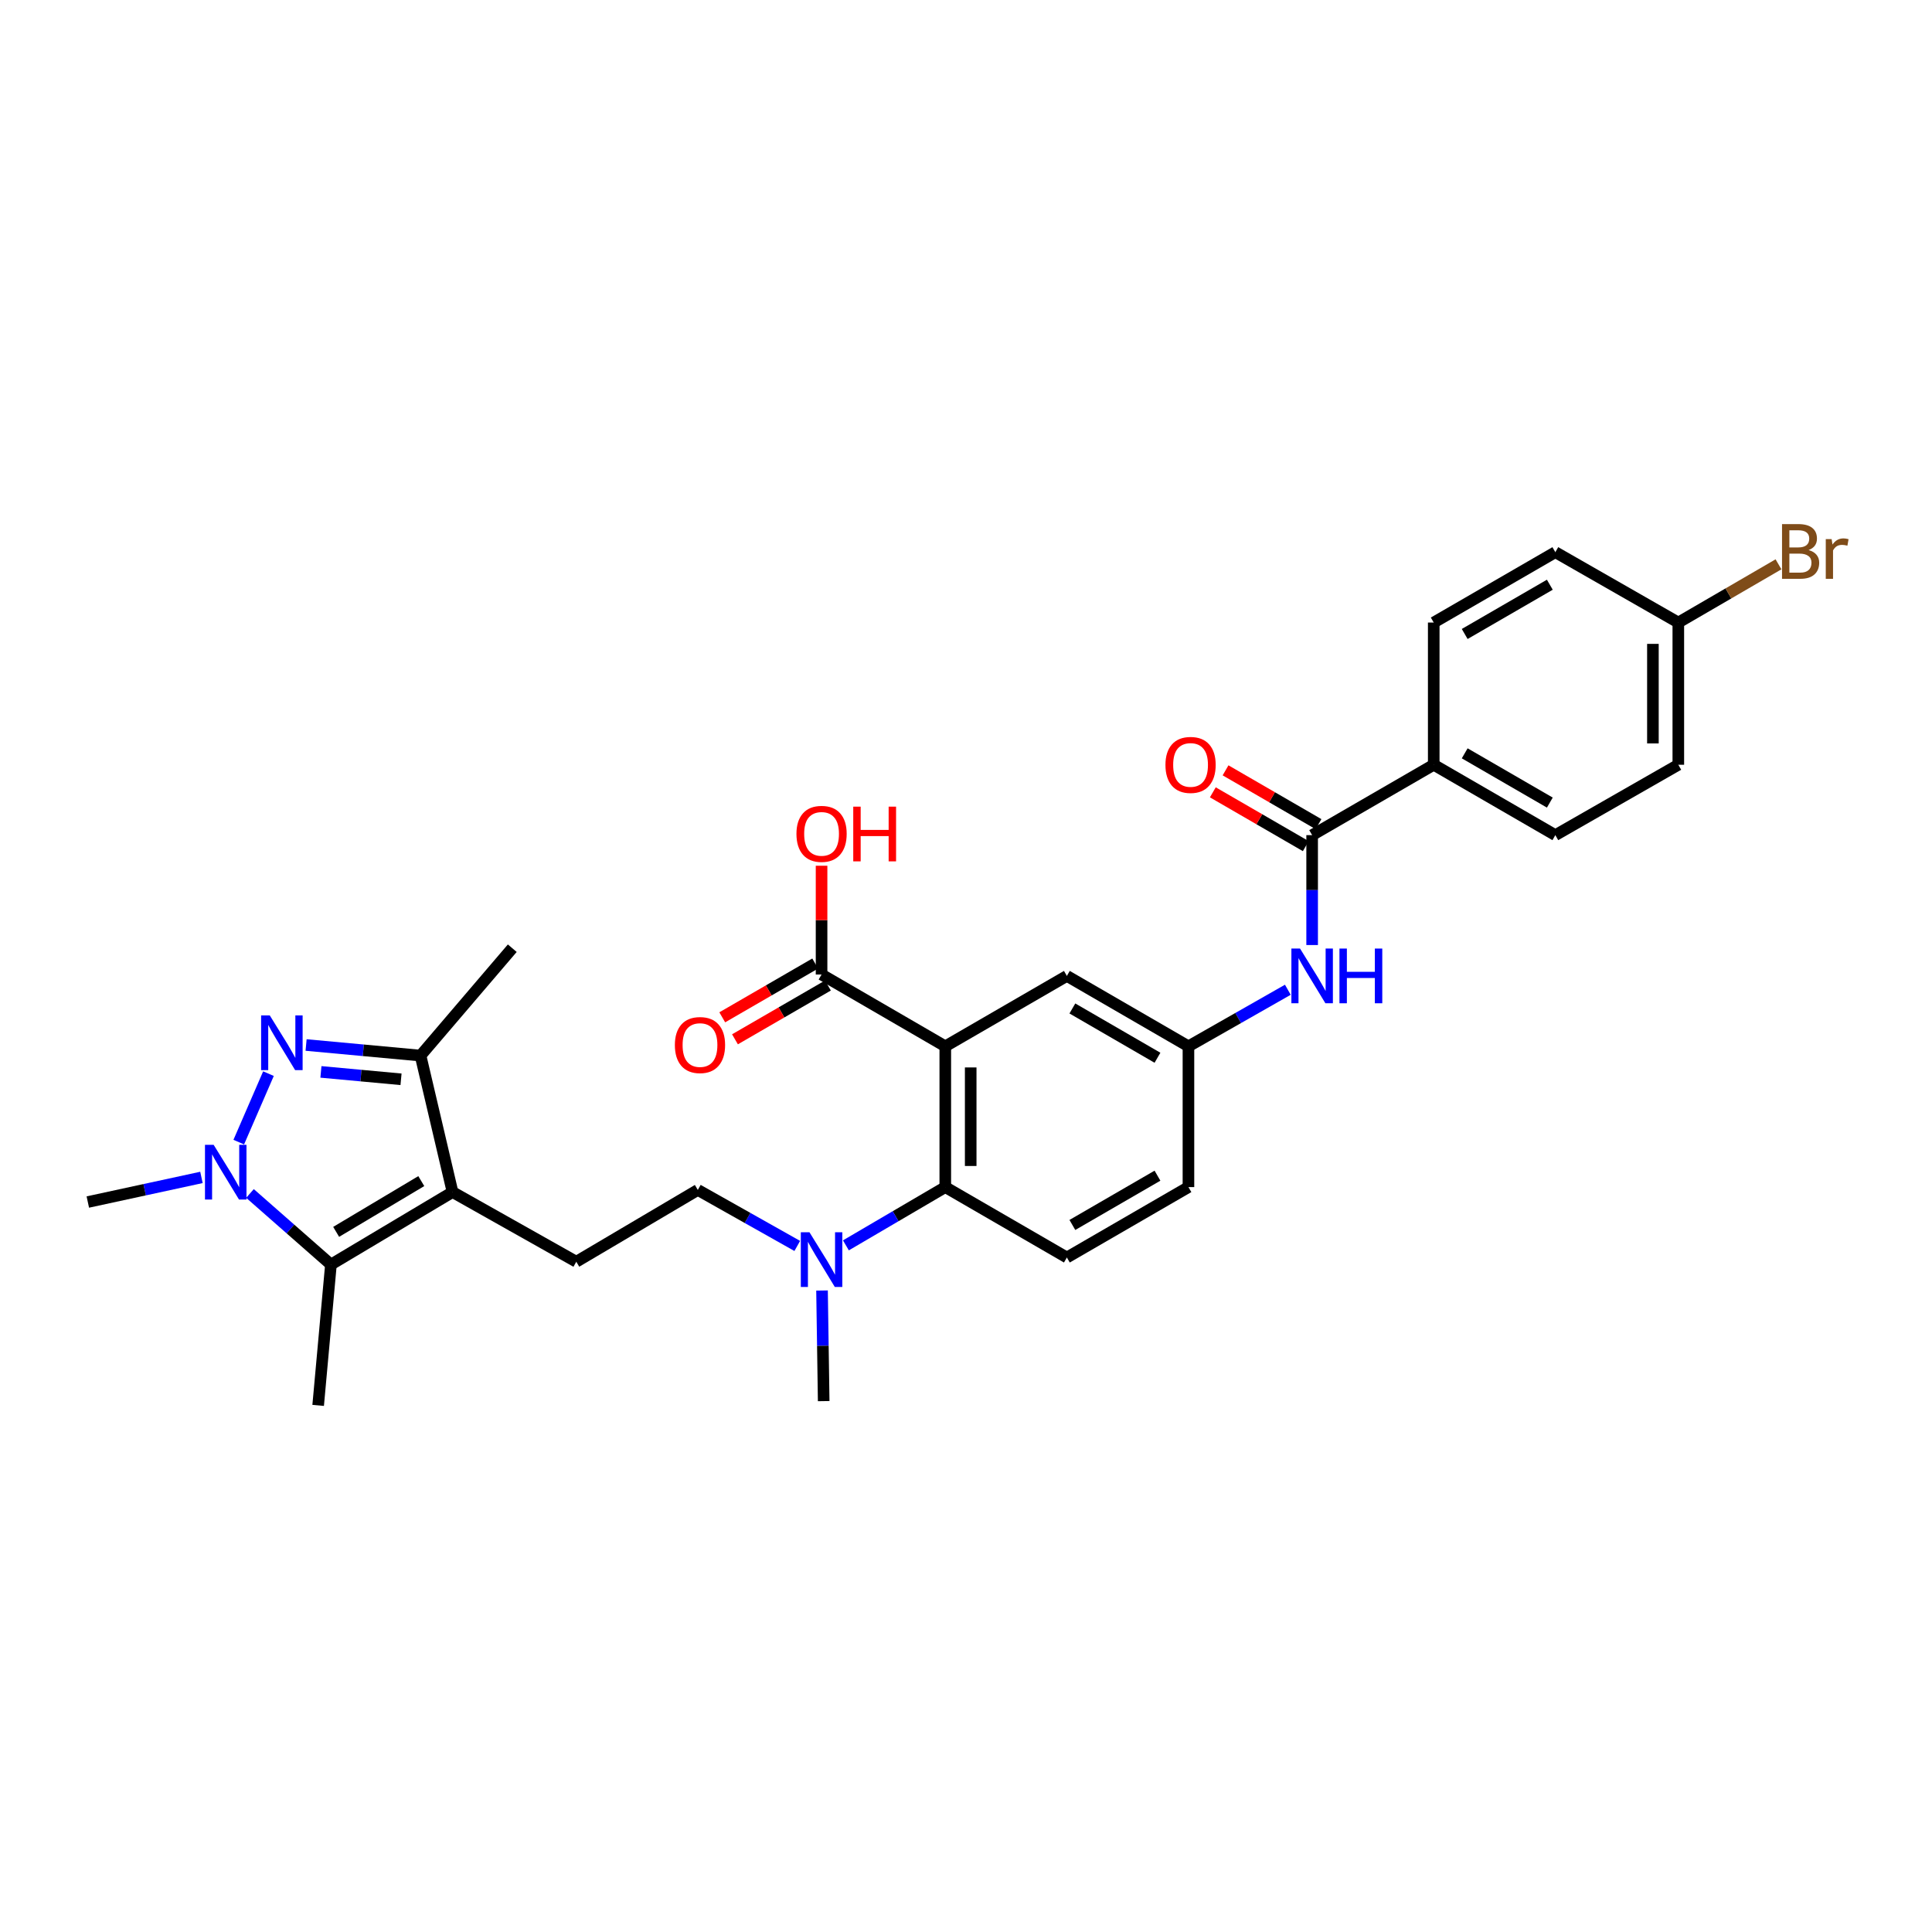 <?xml version='1.0' encoding='iso-8859-1'?>
<svg version='1.1' baseProfile='full'
              xmlns='http://www.w3.org/2000/svg'
                      xmlns:rdkit='http://www.rdkit.org/xml'
                      xmlns:xlink='http://www.w3.org/1999/xlink'
                  xml:space='preserve'
width='1000px' height='1000px' viewBox='0 0 1000 1000'>
<!-- END OF HEADER -->
<rect style='opacity:1.0;fill:#FFFFFF;stroke:none' width='1000' height='1000' x='0' y='0'> </rect>
<path class='bond-1' d='M 138.959,555.72 L 123.583,591.161' style='fill:none;fill-rule:evenodd;stroke:#0000FF;stroke-width:6px;stroke-linecap:butt;stroke-linejoin:miter;stroke-opacity:1' />
<path class='bond-4' d='M 158.435,540.894 L 188.049,543.631' style='fill:none;fill-rule:evenodd;stroke:#0000FF;stroke-width:6px;stroke-linecap:butt;stroke-linejoin:miter;stroke-opacity:1' />
<path class='bond-4' d='M 188.049,543.631 L 217.663,546.368' style='fill:none;fill-rule:evenodd;stroke:#000000;stroke-width:6px;stroke-linecap:butt;stroke-linejoin:miter;stroke-opacity:1' />
<path class='bond-4' d='M 166.109,554.81 L 186.839,556.727' style='fill:none;fill-rule:evenodd;stroke:#0000FF;stroke-width:6px;stroke-linecap:butt;stroke-linejoin:miter;stroke-opacity:1' />
<path class='bond-4' d='M 186.839,556.727 L 207.568,558.643' style='fill:none;fill-rule:evenodd;stroke:#000000;stroke-width:6px;stroke-linecap:butt;stroke-linejoin:miter;stroke-opacity:1' />
<path class='bond-0' d='M 234.234,616.998 L 217.663,546.368' style='fill:none;fill-rule:evenodd;stroke:#000000;stroke-width:6px;stroke-linecap:butt;stroke-linejoin:miter;stroke-opacity:1' />
<path class='bond-9' d='M 234.234,616.998 L 298.287,653.069' style='fill:none;fill-rule:evenodd;stroke:#000000;stroke-width:6px;stroke-linecap:butt;stroke-linejoin:miter;stroke-opacity:1' />
<path class='bond-30' d='M 234.234,616.998 L 171.29,654.538' style='fill:none;fill-rule:evenodd;stroke:#000000;stroke-width:6px;stroke-linecap:butt;stroke-linejoin:miter;stroke-opacity:1' />
<path class='bond-30' d='M 218.056,611.334 L 173.995,637.612' style='fill:none;fill-rule:evenodd;stroke:#000000;stroke-width:6px;stroke-linecap:butt;stroke-linejoin:miter;stroke-opacity:1' />
<path class='bond-3' d='M 129.389,617.735 L 150.339,636.136' style='fill:none;fill-rule:evenodd;stroke:#0000FF;stroke-width:6px;stroke-linecap:butt;stroke-linejoin:miter;stroke-opacity:1' />
<path class='bond-3' d='M 150.339,636.136 L 171.29,654.538' style='fill:none;fill-rule:evenodd;stroke:#000000;stroke-width:6px;stroke-linecap:butt;stroke-linejoin:miter;stroke-opacity:1' />
<path class='bond-22' d='M 104.271,609.432 L 74.863,615.802' style='fill:none;fill-rule:evenodd;stroke:#0000FF;stroke-width:6px;stroke-linecap:butt;stroke-linejoin:miter;stroke-opacity:1' />
<path class='bond-22' d='M 74.863,615.802 L 45.455,622.171' style='fill:none;fill-rule:evenodd;stroke:#000000;stroke-width:6px;stroke-linecap:butt;stroke-linejoin:miter;stroke-opacity:1' />
<path class='bond-2' d='M 489.28,541.576 L 489.28,614.441' style='fill:none;fill-rule:evenodd;stroke:#000000;stroke-width:6px;stroke-linecap:butt;stroke-linejoin:miter;stroke-opacity:1' />
<path class='bond-2' d='M 502.431,552.505 L 502.431,603.511' style='fill:none;fill-rule:evenodd;stroke:#000000;stroke-width:6px;stroke-linecap:butt;stroke-linejoin:miter;stroke-opacity:1' />
<path class='bond-7' d='M 489.28,541.576 L 425.241,504.409' style='fill:none;fill-rule:evenodd;stroke:#000000;stroke-width:6px;stroke-linecap:butt;stroke-linejoin:miter;stroke-opacity:1' />
<path class='bond-10' d='M 489.28,541.576 L 552.209,505.132' style='fill:none;fill-rule:evenodd;stroke:#000000;stroke-width:6px;stroke-linecap:butt;stroke-linejoin:miter;stroke-opacity:1' />
<path class='bond-24' d='M 171.29,654.538 L 164.678,727.432' style='fill:none;fill-rule:evenodd;stroke:#000000;stroke-width:6px;stroke-linecap:butt;stroke-linejoin:miter;stroke-opacity:1' />
<path class='bond-28' d='M 217.663,546.368 L 265.154,490.79' style='fill:none;fill-rule:evenodd;stroke:#000000;stroke-width:6px;stroke-linecap:butt;stroke-linejoin:miter;stroke-opacity:1' />
<path class='bond-5' d='M 489.28,614.441 L 463.558,629.519' style='fill:none;fill-rule:evenodd;stroke:#000000;stroke-width:6px;stroke-linecap:butt;stroke-linejoin:miter;stroke-opacity:1' />
<path class='bond-5' d='M 463.558,629.519 L 437.837,644.597' style='fill:none;fill-rule:evenodd;stroke:#0000FF;stroke-width:6px;stroke-linecap:butt;stroke-linejoin:miter;stroke-opacity:1' />
<path class='bond-12' d='M 489.28,614.441 L 552.209,650.884' style='fill:none;fill-rule:evenodd;stroke:#000000;stroke-width:6px;stroke-linecap:butt;stroke-linejoin:miter;stroke-opacity:1' />
<path class='bond-6' d='M 679.162,432.267 L 679.162,460.709' style='fill:none;fill-rule:evenodd;stroke:#000000;stroke-width:6px;stroke-linecap:butt;stroke-linejoin:miter;stroke-opacity:1' />
<path class='bond-6' d='M 679.162,460.709 L 679.162,489.15' style='fill:none;fill-rule:evenodd;stroke:#0000FF;stroke-width:6px;stroke-linecap:butt;stroke-linejoin:miter;stroke-opacity:1' />
<path class='bond-13' d='M 679.162,432.267 L 742.099,395.838' style='fill:none;fill-rule:evenodd;stroke:#000000;stroke-width:6px;stroke-linecap:butt;stroke-linejoin:miter;stroke-opacity:1' />
<path class='bond-15' d='M 682.457,426.576 L 658.401,412.65' style='fill:none;fill-rule:evenodd;stroke:#000000;stroke-width:6px;stroke-linecap:butt;stroke-linejoin:miter;stroke-opacity:1' />
<path class='bond-15' d='M 658.401,412.65 L 634.346,398.725' style='fill:none;fill-rule:evenodd;stroke:#FF0000;stroke-width:6px;stroke-linecap:butt;stroke-linejoin:miter;stroke-opacity:1' />
<path class='bond-15' d='M 675.868,437.958 L 651.813,424.032' style='fill:none;fill-rule:evenodd;stroke:#000000;stroke-width:6px;stroke-linecap:butt;stroke-linejoin:miter;stroke-opacity:1' />
<path class='bond-15' d='M 651.813,424.032 L 627.757,410.107' style='fill:none;fill-rule:evenodd;stroke:#FF0000;stroke-width:6px;stroke-linecap:butt;stroke-linejoin:miter;stroke-opacity:1' />
<path class='bond-17' d='M 421.947,498.718 L 397.891,512.64' style='fill:none;fill-rule:evenodd;stroke:#000000;stroke-width:6px;stroke-linecap:butt;stroke-linejoin:miter;stroke-opacity:1' />
<path class='bond-17' d='M 397.891,512.64 L 373.836,526.563' style='fill:none;fill-rule:evenodd;stroke:#FF0000;stroke-width:6px;stroke-linecap:butt;stroke-linejoin:miter;stroke-opacity:1' />
<path class='bond-17' d='M 428.535,510.1 L 404.479,524.023' style='fill:none;fill-rule:evenodd;stroke:#000000;stroke-width:6px;stroke-linecap:butt;stroke-linejoin:miter;stroke-opacity:1' />
<path class='bond-17' d='M 404.479,524.023 L 380.424,537.945' style='fill:none;fill-rule:evenodd;stroke:#FF0000;stroke-width:6px;stroke-linecap:butt;stroke-linejoin:miter;stroke-opacity:1' />
<path class='bond-21' d='M 425.241,504.409 L 425.241,476.256' style='fill:none;fill-rule:evenodd;stroke:#000000;stroke-width:6px;stroke-linecap:butt;stroke-linejoin:miter;stroke-opacity:1' />
<path class='bond-21' d='M 425.241,476.256 L 425.241,448.104' style='fill:none;fill-rule:evenodd;stroke:#FF0000;stroke-width:6px;stroke-linecap:butt;stroke-linejoin:miter;stroke-opacity:1' />
<path class='bond-8' d='M 666.581,512.294 L 640.859,526.935' style='fill:none;fill-rule:evenodd;stroke:#0000FF;stroke-width:6px;stroke-linecap:butt;stroke-linejoin:miter;stroke-opacity:1' />
<path class='bond-8' d='M 640.859,526.935 L 615.138,541.576' style='fill:none;fill-rule:evenodd;stroke:#000000;stroke-width:6px;stroke-linecap:butt;stroke-linejoin:miter;stroke-opacity:1' />
<path class='bond-16' d='M 298.287,653.069 L 361.187,615.909' style='fill:none;fill-rule:evenodd;stroke:#000000;stroke-width:6px;stroke-linecap:butt;stroke-linejoin:miter;stroke-opacity:1' />
<path class='bond-31' d='M 552.209,505.132 L 615.138,541.576' style='fill:none;fill-rule:evenodd;stroke:#000000;stroke-width:6px;stroke-linecap:butt;stroke-linejoin:miter;stroke-opacity:1' />
<path class='bond-31' d='M 555.058,521.979 L 599.108,547.49' style='fill:none;fill-rule:evenodd;stroke:#000000;stroke-width:6px;stroke-linecap:butt;stroke-linejoin:miter;stroke-opacity:1' />
<path class='bond-11' d='M 412.663,644.897 L 386.925,630.403' style='fill:none;fill-rule:evenodd;stroke:#0000FF;stroke-width:6px;stroke-linecap:butt;stroke-linejoin:miter;stroke-opacity:1' />
<path class='bond-11' d='M 386.925,630.403 L 361.187,615.909' style='fill:none;fill-rule:evenodd;stroke:#000000;stroke-width:6px;stroke-linecap:butt;stroke-linejoin:miter;stroke-opacity:1' />
<path class='bond-29' d='M 425.48,667.972 L 425.909,696.595' style='fill:none;fill-rule:evenodd;stroke:#0000FF;stroke-width:6px;stroke-linecap:butt;stroke-linejoin:miter;stroke-opacity:1' />
<path class='bond-29' d='M 425.909,696.595 L 426.337,725.218' style='fill:none;fill-rule:evenodd;stroke:#000000;stroke-width:6px;stroke-linecap:butt;stroke-linejoin:miter;stroke-opacity:1' />
<path class='bond-20' d='M 552.209,650.884 L 615.138,614.441' style='fill:none;fill-rule:evenodd;stroke:#000000;stroke-width:6px;stroke-linecap:butt;stroke-linejoin:miter;stroke-opacity:1' />
<path class='bond-20' d='M 555.058,634.037 L 599.108,608.527' style='fill:none;fill-rule:evenodd;stroke:#000000;stroke-width:6px;stroke-linecap:butt;stroke-linejoin:miter;stroke-opacity:1' />
<path class='bond-18' d='M 742.099,395.838 L 805.042,432.267' style='fill:none;fill-rule:evenodd;stroke:#000000;stroke-width:6px;stroke-linecap:butt;stroke-linejoin:miter;stroke-opacity:1' />
<path class='bond-18' d='M 758.128,389.92 L 802.188,415.42' style='fill:none;fill-rule:evenodd;stroke:#000000;stroke-width:6px;stroke-linecap:butt;stroke-linejoin:miter;stroke-opacity:1' />
<path class='bond-19' d='M 742.099,395.838 L 742.099,322.227' style='fill:none;fill-rule:evenodd;stroke:#000000;stroke-width:6px;stroke-linecap:butt;stroke-linejoin:miter;stroke-opacity:1' />
<path class='bond-14' d='M 615.138,541.576 L 615.138,614.441' style='fill:none;fill-rule:evenodd;stroke:#000000;stroke-width:6px;stroke-linecap:butt;stroke-linejoin:miter;stroke-opacity:1' />
<path class='bond-25' d='M 805.042,432.267 L 868.694,395.838' style='fill:none;fill-rule:evenodd;stroke:#000000;stroke-width:6px;stroke-linecap:butt;stroke-linejoin:miter;stroke-opacity:1' />
<path class='bond-26' d='M 742.099,322.227 L 805.042,285.806' style='fill:none;fill-rule:evenodd;stroke:#000000;stroke-width:6px;stroke-linecap:butt;stroke-linejoin:miter;stroke-opacity:1' />
<path class='bond-26' d='M 758.127,328.147 L 802.187,302.652' style='fill:none;fill-rule:evenodd;stroke:#000000;stroke-width:6px;stroke-linecap:butt;stroke-linejoin:miter;stroke-opacity:1' />
<path class='bond-23' d='M 868.694,322.227 L 805.042,285.806' style='fill:none;fill-rule:evenodd;stroke:#000000;stroke-width:6px;stroke-linecap:butt;stroke-linejoin:miter;stroke-opacity:1' />
<path class='bond-27' d='M 868.694,322.227 L 894.619,307.158' style='fill:none;fill-rule:evenodd;stroke:#000000;stroke-width:6px;stroke-linecap:butt;stroke-linejoin:miter;stroke-opacity:1' />
<path class='bond-27' d='M 894.619,307.158 L 920.545,292.089' style='fill:none;fill-rule:evenodd;stroke:#7F4C19;stroke-width:6px;stroke-linecap:butt;stroke-linejoin:miter;stroke-opacity:1' />
<path class='bond-32' d='M 868.694,322.227 L 868.694,395.838' style='fill:none;fill-rule:evenodd;stroke:#000000;stroke-width:6px;stroke-linecap:butt;stroke-linejoin:miter;stroke-opacity:1' />
<path class='bond-32' d='M 855.543,333.269 L 855.543,384.796' style='fill:none;fill-rule:evenodd;stroke:#000000;stroke-width:6px;stroke-linecap:butt;stroke-linejoin:miter;stroke-opacity:1' />
<path  class='atom-0' d='M 139.634 525.574
L 148.914 540.574
Q 149.834 542.054, 151.314 544.734
Q 152.794 547.414, 152.874 547.574
L 152.874 525.574
L 156.634 525.574
L 156.634 553.894
L 152.754 553.894
L 142.794 537.494
Q 141.634 535.574, 140.394 533.374
Q 139.194 531.174, 138.834 530.494
L 138.834 553.894
L 135.154 553.894
L 135.154 525.574
L 139.634 525.574
' fill='#0000FF'/>
<path  class='atom-2' d='M 110.577 592.551
L 119.857 607.551
Q 120.777 609.031, 122.257 611.711
Q 123.737 614.391, 123.817 614.551
L 123.817 592.551
L 127.577 592.551
L 127.577 620.871
L 123.697 620.871
L 113.737 604.471
Q 112.577 602.551, 111.337 600.351
Q 110.137 598.151, 109.777 597.471
L 109.777 620.871
L 106.097 620.871
L 106.097 592.551
L 110.577 592.551
' fill='#0000FF'/>
<path  class='atom-9' d='M 672.902 490.972
L 682.182 505.972
Q 683.102 507.452, 684.582 510.132
Q 686.062 512.812, 686.142 512.972
L 686.142 490.972
L 689.902 490.972
L 689.902 519.292
L 686.022 519.292
L 676.062 502.892
Q 674.902 500.972, 673.662 498.772
Q 672.462 496.572, 672.102 495.892
L 672.102 519.292
L 668.422 519.292
L 668.422 490.972
L 672.902 490.972
' fill='#0000FF'/>
<path  class='atom-9' d='M 693.302 490.972
L 697.142 490.972
L 697.142 503.012
L 711.622 503.012
L 711.622 490.972
L 715.462 490.972
L 715.462 519.292
L 711.622 519.292
L 711.622 506.212
L 697.142 506.212
L 697.142 519.292
L 693.302 519.292
L 693.302 490.972
' fill='#0000FF'/>
<path  class='atom-12' d='M 418.981 637.82
L 428.261 652.82
Q 429.181 654.3, 430.661 656.98
Q 432.141 659.66, 432.221 659.82
L 432.221 637.82
L 435.981 637.82
L 435.981 666.14
L 432.101 666.14
L 422.141 649.74
Q 420.981 647.82, 419.741 645.62
Q 418.541 643.42, 418.181 642.74
L 418.181 666.14
L 414.501 666.14
L 414.501 637.82
L 418.981 637.82
' fill='#0000FF'/>
<path  class='atom-16' d='M 603.234 395.918
Q 603.234 389.118, 606.594 385.318
Q 609.954 381.518, 616.234 381.518
Q 622.514 381.518, 625.874 385.318
Q 629.234 389.118, 629.234 395.918
Q 629.234 402.798, 625.834 406.718
Q 622.434 410.598, 616.234 410.598
Q 609.994 410.598, 606.594 406.718
Q 603.234 402.838, 603.234 395.918
M 616.234 407.398
Q 620.554 407.398, 622.874 404.518
Q 625.234 401.598, 625.234 395.918
Q 625.234 390.358, 622.874 387.558
Q 620.554 384.718, 616.234 384.718
Q 611.914 384.718, 609.554 387.518
Q 607.234 390.318, 607.234 395.918
Q 607.234 401.638, 609.554 404.518
Q 611.914 407.398, 616.234 407.398
' fill='#FF0000'/>
<path  class='atom-18' d='M 349.312 540.91
Q 349.312 534.11, 352.672 530.31
Q 356.032 526.51, 362.312 526.51
Q 368.592 526.51, 371.952 530.31
Q 375.312 534.11, 375.312 540.91
Q 375.312 547.79, 371.912 551.71
Q 368.512 555.59, 362.312 555.59
Q 356.072 555.59, 352.672 551.71
Q 349.312 547.83, 349.312 540.91
M 362.312 552.39
Q 366.632 552.39, 368.952 549.51
Q 371.312 546.59, 371.312 540.91
Q 371.312 535.35, 368.952 532.55
Q 366.632 529.71, 362.312 529.71
Q 357.992 529.71, 355.632 532.51
Q 353.312 535.31, 353.312 540.91
Q 353.312 546.63, 355.632 549.51
Q 357.992 552.39, 362.312 552.39
' fill='#FF0000'/>
<path  class='atom-22' d='M 412.241 431.601
Q 412.241 424.801, 415.601 421.001
Q 418.961 417.201, 425.241 417.201
Q 431.521 417.201, 434.881 421.001
Q 438.241 424.801, 438.241 431.601
Q 438.241 438.481, 434.841 442.401
Q 431.441 446.281, 425.241 446.281
Q 419.001 446.281, 415.601 442.401
Q 412.241 438.521, 412.241 431.601
M 425.241 443.081
Q 429.561 443.081, 431.881 440.201
Q 434.241 437.281, 434.241 431.601
Q 434.241 426.041, 431.881 423.241
Q 429.561 420.401, 425.241 420.401
Q 420.921 420.401, 418.561 423.201
Q 416.241 426.001, 416.241 431.601
Q 416.241 437.321, 418.561 440.201
Q 420.921 443.081, 425.241 443.081
' fill='#FF0000'/>
<path  class='atom-22' d='M 441.641 417.521
L 445.481 417.521
L 445.481 429.561
L 459.961 429.561
L 459.961 417.521
L 463.801 417.521
L 463.801 445.841
L 459.961 445.841
L 459.961 432.761
L 445.481 432.761
L 445.481 445.841
L 441.641 445.841
L 441.641 417.521
' fill='#FF0000'/>
<path  class='atom-28' d='M 936.135 284.713
Q 938.855 285.473, 940.215 287.153
Q 941.615 288.793, 941.615 291.233
Q 941.615 295.153, 939.095 297.393
Q 936.615 299.593, 931.895 299.593
L 922.375 299.593
L 922.375 271.273
L 930.735 271.273
Q 935.575 271.273, 938.015 273.233
Q 940.455 275.193, 940.455 278.793
Q 940.455 283.073, 936.135 284.713
M 926.175 274.473
L 926.175 283.353
L 930.735 283.353
Q 933.535 283.353, 934.975 282.233
Q 936.455 281.073, 936.455 278.793
Q 936.455 274.473, 930.735 274.473
L 926.175 274.473
M 931.895 296.393
Q 934.655 296.393, 936.135 295.073
Q 937.615 293.753, 937.615 291.233
Q 937.615 288.913, 935.975 287.753
Q 934.375 286.553, 931.295 286.553
L 926.175 286.553
L 926.175 296.393
L 931.895 296.393
' fill='#7F4C19'/>
<path  class='atom-28' d='M 948.055 279.033
L 948.495 281.873
Q 950.655 278.673, 954.175 278.673
Q 955.295 278.673, 956.815 279.073
L 956.215 282.433
Q 954.495 282.033, 953.535 282.033
Q 951.855 282.033, 950.735 282.713
Q 949.655 283.353, 948.775 284.913
L 948.775 299.593
L 945.015 299.593
L 945.015 279.033
L 948.055 279.033
' fill='#7F4C19'/>
</svg>
